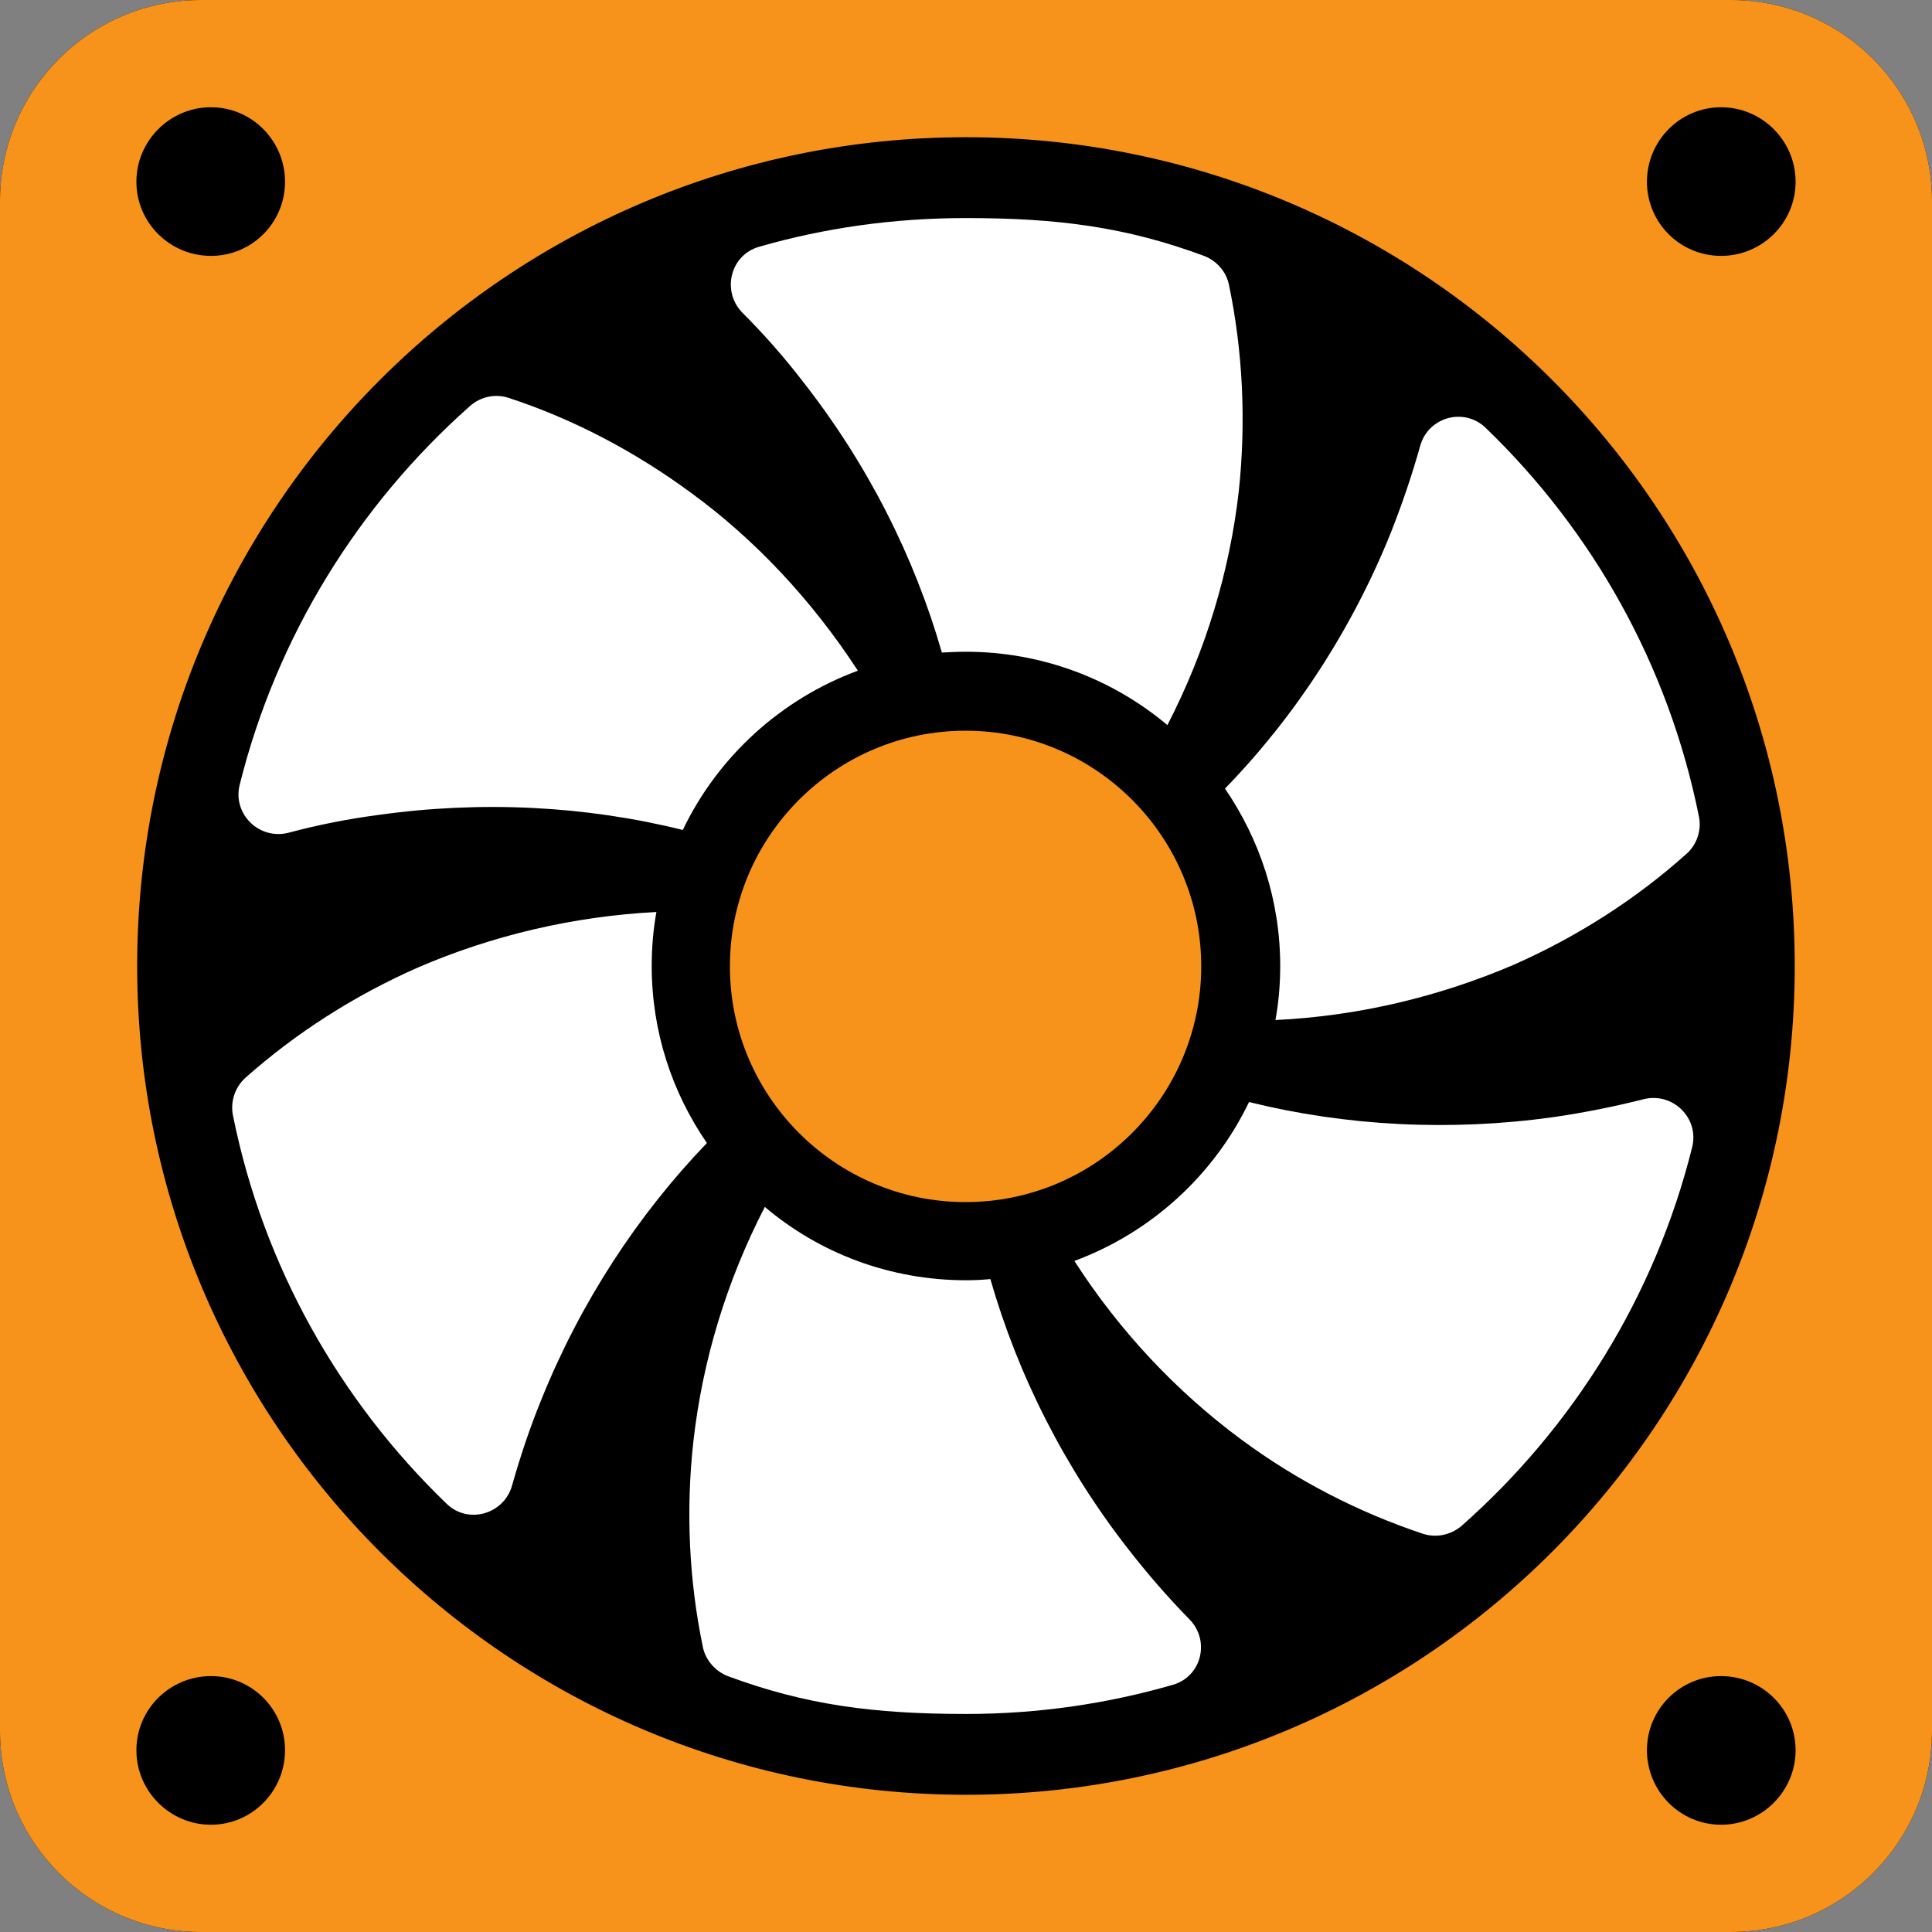 <svg width="90" height="90" viewBox="0 0 90 90" fill="none" xmlns="http://www.w3.org/2000/svg">
<rect x="0" y="0" width="90" height="90" fill="#808080" stroke="none"/>
<path d="M9.371 90H80.629C85.802 90 90 85.8 90 80.625V9.375C90 4.2 85.802 0 80.629 0H9.371C4.198 0 0 4.2 0 9.375V80.625C0 85.8 4.198 90 9.371 90Z" fill="black"/>
<path fill-rule="evenodd" clip-rule="evenodd" d="M80.629 90H9.371C4.198 90 0 85.8 0 80.625V9.375C0 4.2 4.198 0 9.371 0H80.629C85.802 0 90 4.2 90 9.375V80.625C90 85.8 85.802 90 80.629 90ZM76.721 81.532C76.721 83.442 78.264 85.003 80.174 85.003C82.084 85.003 83.646 83.442 83.646 81.532C83.646 79.622 82.084 78.079 80.174 78.079C78.264 78.079 76.721 79.622 76.721 81.532ZM80.174 4.996C82.084 4.996 83.646 6.557 83.646 8.467C83.646 10.378 82.084 11.92 80.174 11.92C78.264 11.92 76.721 10.378 76.721 8.467C76.721 6.557 78.264 4.996 80.174 4.996ZM83.606 45C83.606 23.657 66.323 6.392 44.998 6.392C23.692 6.392 6.39 23.657 6.39 45C6.39 66.306 23.692 83.608 44.998 83.608C66.323 83.608 83.606 66.306 83.606 45ZM9.825 4.996C11.735 4.996 13.278 6.557 13.278 8.467C13.278 10.378 11.735 11.92 9.825 11.92C7.915 11.92 6.354 10.378 6.354 8.467C6.354 6.557 7.915 4.996 9.825 4.996ZM13.278 81.532C13.278 79.622 11.735 78.079 9.825 78.079C7.915 78.079 6.354 79.622 6.354 81.532C6.354 83.442 7.915 85.003 9.825 85.003C11.735 85.003 13.278 83.442 13.278 81.532Z" fill="#F7931A"/>
<path fill-rule="evenodd" clip-rule="evenodd" d="M37.393 17.762C40.405 21.6 42.59 25.916 43.876 30.398L43.883 30.398H43.883H43.883H43.883C44.248 30.38 44.613 30.361 44.997 30.361C48.56 30.361 51.848 31.647 54.382 33.778C56.182 30.288 57.284 26.596 57.707 22.886C58.056 19.617 57.891 16.329 57.248 13.262C57.119 12.637 56.66 12.141 56.091 11.921C52.472 10.58 49.313 10.158 44.997 10.158C41.635 10.158 38.403 10.617 35.354 11.498C34.013 11.884 33.609 13.574 34.582 14.566C35.593 15.576 36.529 16.641 37.393 17.762ZM17.61 37.965C16.214 38.149 14.818 38.424 13.441 38.792C12.082 39.141 10.832 37.928 11.163 36.569C12.89 29.626 16.71 23.51 21.89 18.918C22.386 18.477 23.065 18.331 23.69 18.533C26.665 19.506 29.549 21.012 32.194 22.959C35.188 25.145 37.832 27.973 39.963 31.243C36.381 32.565 33.443 35.247 31.808 38.663C27.308 37.543 22.441 37.285 17.61 37.965ZM46.135 59.584C47.42 64.066 49.606 68.4 52.618 72.239C53.481 73.341 54.4 74.406 55.41 75.435C56.383 76.427 55.979 78.098 54.639 78.484C51.59 79.365 48.357 79.843 45.014 79.843C40.698 79.843 37.52 79.421 33.902 78.08C33.333 77.859 32.873 77.345 32.745 76.739C32.102 73.653 31.937 70.384 32.304 67.115C32.726 63.404 33.828 59.712 35.628 56.223C38.163 58.372 41.451 59.639 44.996 59.639C45.382 59.639 45.767 59.621 46.135 59.584ZM72.401 52.035C73.779 51.833 75.175 51.557 76.553 51.208C77.912 50.859 79.161 52.071 78.83 53.431C77.104 60.373 73.283 66.49 68.085 71.082C67.589 71.504 66.91 71.651 66.285 71.449C63.31 70.457 60.426 68.988 57.8 67.041C54.824 64.837 52.161 62.026 50.049 58.739C53.63 57.416 56.551 54.735 58.185 51.337C62.704 52.457 67.571 52.714 72.401 52.035ZM59.637 45C59.637 45.864 59.563 46.708 59.416 47.517C63.31 47.333 67.075 46.415 70.51 44.945C73.504 43.623 76.241 41.86 78.573 39.766C79.051 39.343 79.271 38.664 79.143 38.039C77.728 30.986 74.183 24.723 69.206 19.929C68.196 18.956 66.524 19.433 66.157 20.774C65.771 22.151 65.312 23.492 64.798 24.796C62.98 29.315 60.316 33.392 57.065 36.735C58.681 39.105 59.637 41.933 59.637 45ZM30.579 42.484C30.432 43.292 30.359 44.137 30.359 45C30.359 48.068 31.314 50.896 32.93 53.247C29.697 56.608 27.034 60.686 25.216 65.204C24.683 66.508 24.242 67.831 23.857 69.19C23.489 70.531 21.818 71.027 20.808 70.053C15.83 65.259 12.267 58.996 10.852 51.961C10.724 51.319 10.944 50.657 11.422 50.217C13.755 48.141 16.491 46.378 19.503 45.055C22.92 43.586 26.685 42.686 30.579 42.484Z" fill="white"/>
<path d="M44.979 55.998C38.926 55.998 34.002 51.072 34.002 45.018C34.002 38.965 38.926 34.039 44.979 34.039C51.033 34.039 55.958 38.965 55.958 45.018C55.958 51.072 51.033 55.998 44.979 55.998Z" fill="#F7931A"/>
</svg>
